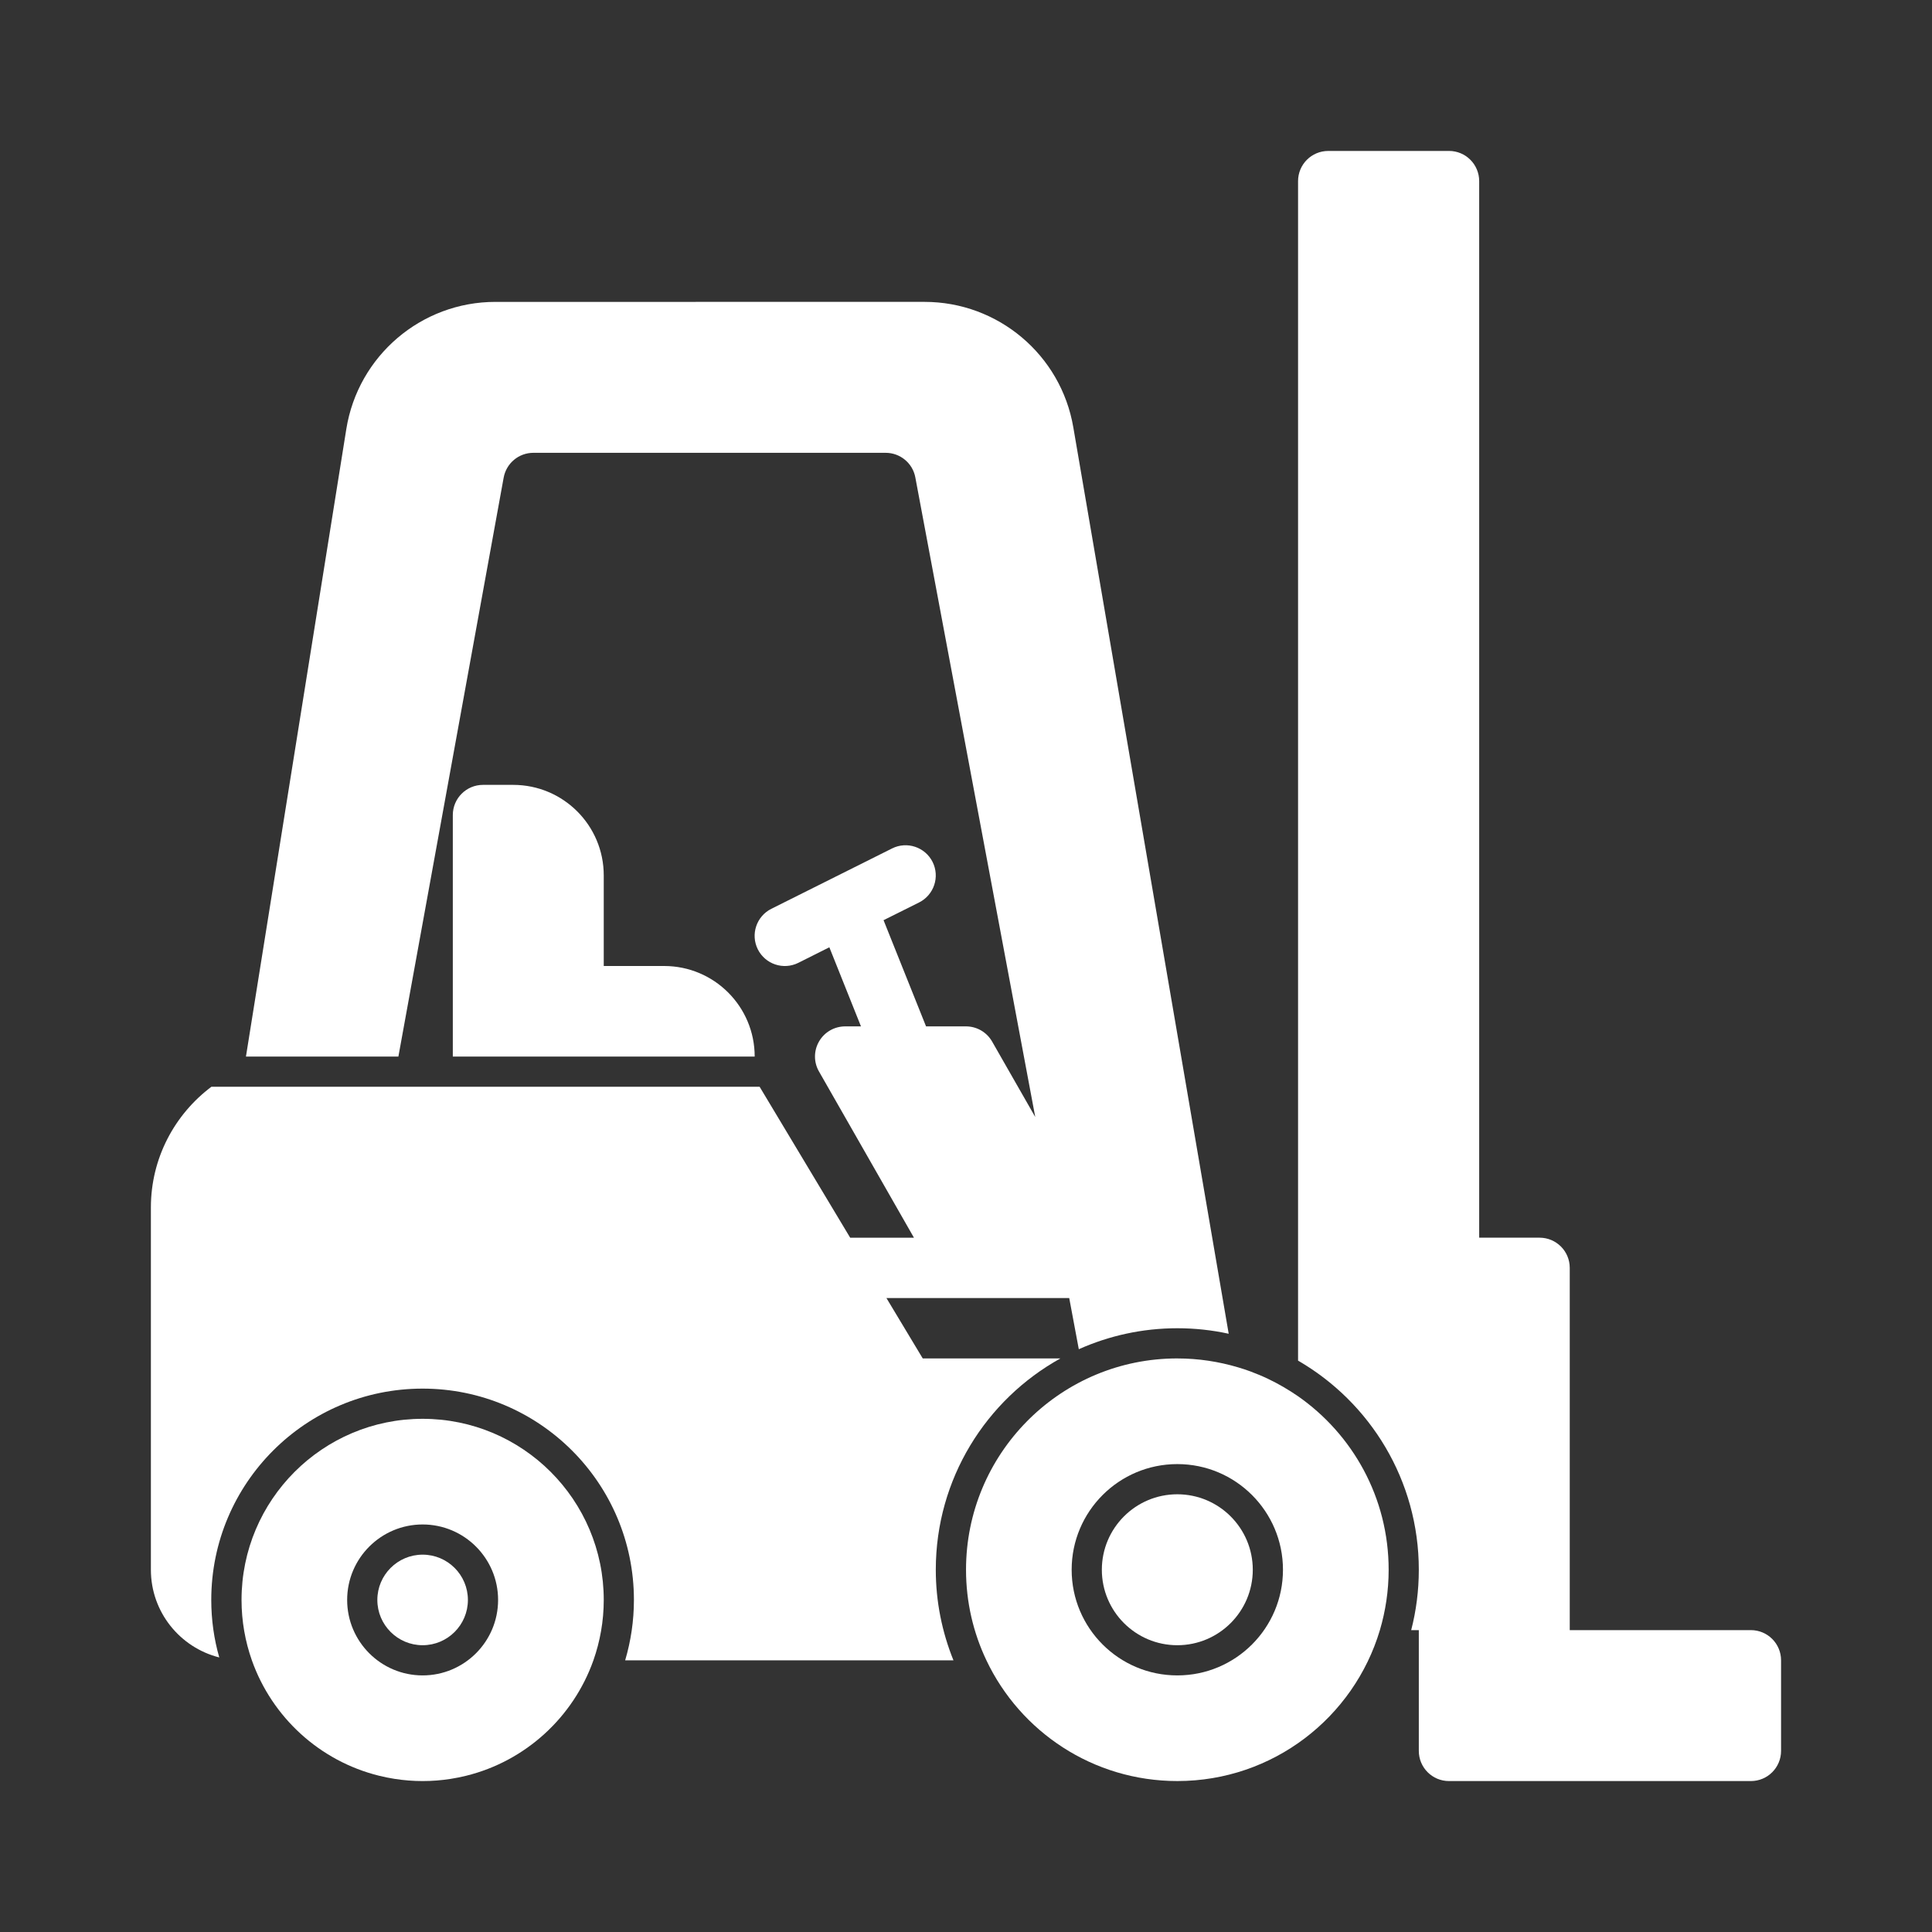 <?xml version="1.0" encoding="UTF-8"?> <svg xmlns="http://www.w3.org/2000/svg" width="512pt" height="512pt" version="1.1" viewBox="0 0 512 512"><rect x="0" y="0" width="512" height="512" fill="#333333" stroke="none"/><path d="m112 412c6.621 0 12 5.379 12 12s-5.379 12-12 12-12-5.379-12-12 5.379-12 12-12z" fill="#fff"></path><path d="m112 376c26.5 0 48 21.5 48 48 0 5.621-0.98 11-2.738 16-5.34 15.078-17.98 26.699-33.68 30.582-1.379 0.34-2.762 0.621-4.16 0.84-2.422 0.379-4.898 0.578-7.418 0.578-2.519 0-5-0.199-7.418-0.578-1.398-0.219-2.801-0.5-4.16-0.84-15.699-3.879-28.34-15.5-33.68-30.582-1.762-5-2.738-10.379-2.738-16 0-26.5 21.5-48 48-48zm0 28c-11.039 0-20 8.961-20 20 0 11.039 8.961 20 20 20s20-8.961 20-20c0-11.039-8.961-20-20-20z" fill="#fff" fill-rule="evenodd"></path><path d="m312 396c11.039 0 20 8.961 20 20s-8.961 20-20 20c-11.039 0-20-8.961-20-20s8.961-20 20-20z" fill="#fff"></path><path d="m312 360c5.602 0 11 0.84 16.102 2.359 1.102 0.32 2.18 0.68 3.262 1.078 1.621 0.602 3.199 1.262 4.738 2 2.719 1.301 5.32 2.82 7.801 4.519 14.559 10.121 24.102 26.961 24.102 46.039 0 5.559-0.82 10.922-2.32 16-6.898 23.141-28.32 40-53.68 40-22.34 0-41.621-13.078-50.602-32-3.461-7.281-5.398-15.398-5.398-24 0-15.301 6.141-29.16 16.078-39.262 0.238-0.262 0.5-0.5 0.738-0.738 10.102-9.898 23.922-16 39.18-16zm0 28c-15.461 0-28 12.539-28 28 0 15.461 12.539 28 28 28 15.461 0 28-12.539 28-28 0-15.461-12.539-28-28-28z" fill="#fff" fill-rule="evenodd"></path><path d="m384 40c4.422 0 8 3.578 8 8v280h16c4.422 0 8 3.578 8 8v96h48c4.422 0 8 3.578 8 8v24c0 4.422-3.578 8-8 8h-80c-4.422 0-8-3.578-8-8v-32h-2.019c1.32-5.121 2.019-10.48 2.019-16 0-23.68-12.879-44.359-32-55.418v-312.58c0-4.422 3.578-8 8-8z" fill="#fff"></path><path d="m245.02 80c19.48 0 36.141 14.039 39.418 33.238l41.18 240.22c-4.398-0.961-8.941-1.461-13.621-1.461-9.301 0-18.121 2-26.102 5.559l-2.539-13.559h-48.441l9.621 16h36.48c-19.68 10.922-33.02 31.898-33.02 56.004 0 8.48 1.68 16.582 4.68 24h-87c1.5-5.078 2.32-10.441 2.32-16 0-30.922-25.078-56.004-56.004-56.004-30.922 0-56.004 25.078-56.004 56.004 0 5.281 0.738 10.398 2.121 15.238-10.398-2.621-18.121-12.02-18.121-23.238v-96c0-13.102 6.32-24.699 16.039-32h145.28l24 40h16.898l-25.16-44.039c-1.422-2.461-1.422-5.5 0.02-7.981 1.422-2.461 4.059-3.981 6.922-3.981h4.18l-8.379-20.961-8.219 4.121c-3.961 1.98-8.762 0.359-10.738-3.578-1.98-3.961-0.359-8.762 3.578-10.738l32-16c3.961-1.98 8.762-0.359 10.738 3.578 1.98 3.961 0.359 8.762-3.578 10.738l-9.418 4.699 11.262 28.141h10.578c2.879 0 5.519 1.539 6.941 4.039l11.422 19.98-31.781-169.5c-0.699-3.781-4.019-6.519-7.859-6.519h-93.359c-3.879 0-7.18 2.762-7.879 6.582l-27.898 153.42h-40.398l26.602-166.32c3.121-19.398 19.859-33.68 39.5-33.68z" fill="#fff"></path><path d="m120 216c0-4.422 3.578-8 8-8h8c13.262 0 24 10.738 24 24v24h16c13.262 0 24 10.738 24 24h-80z" fill="#fff"></path></svg> 